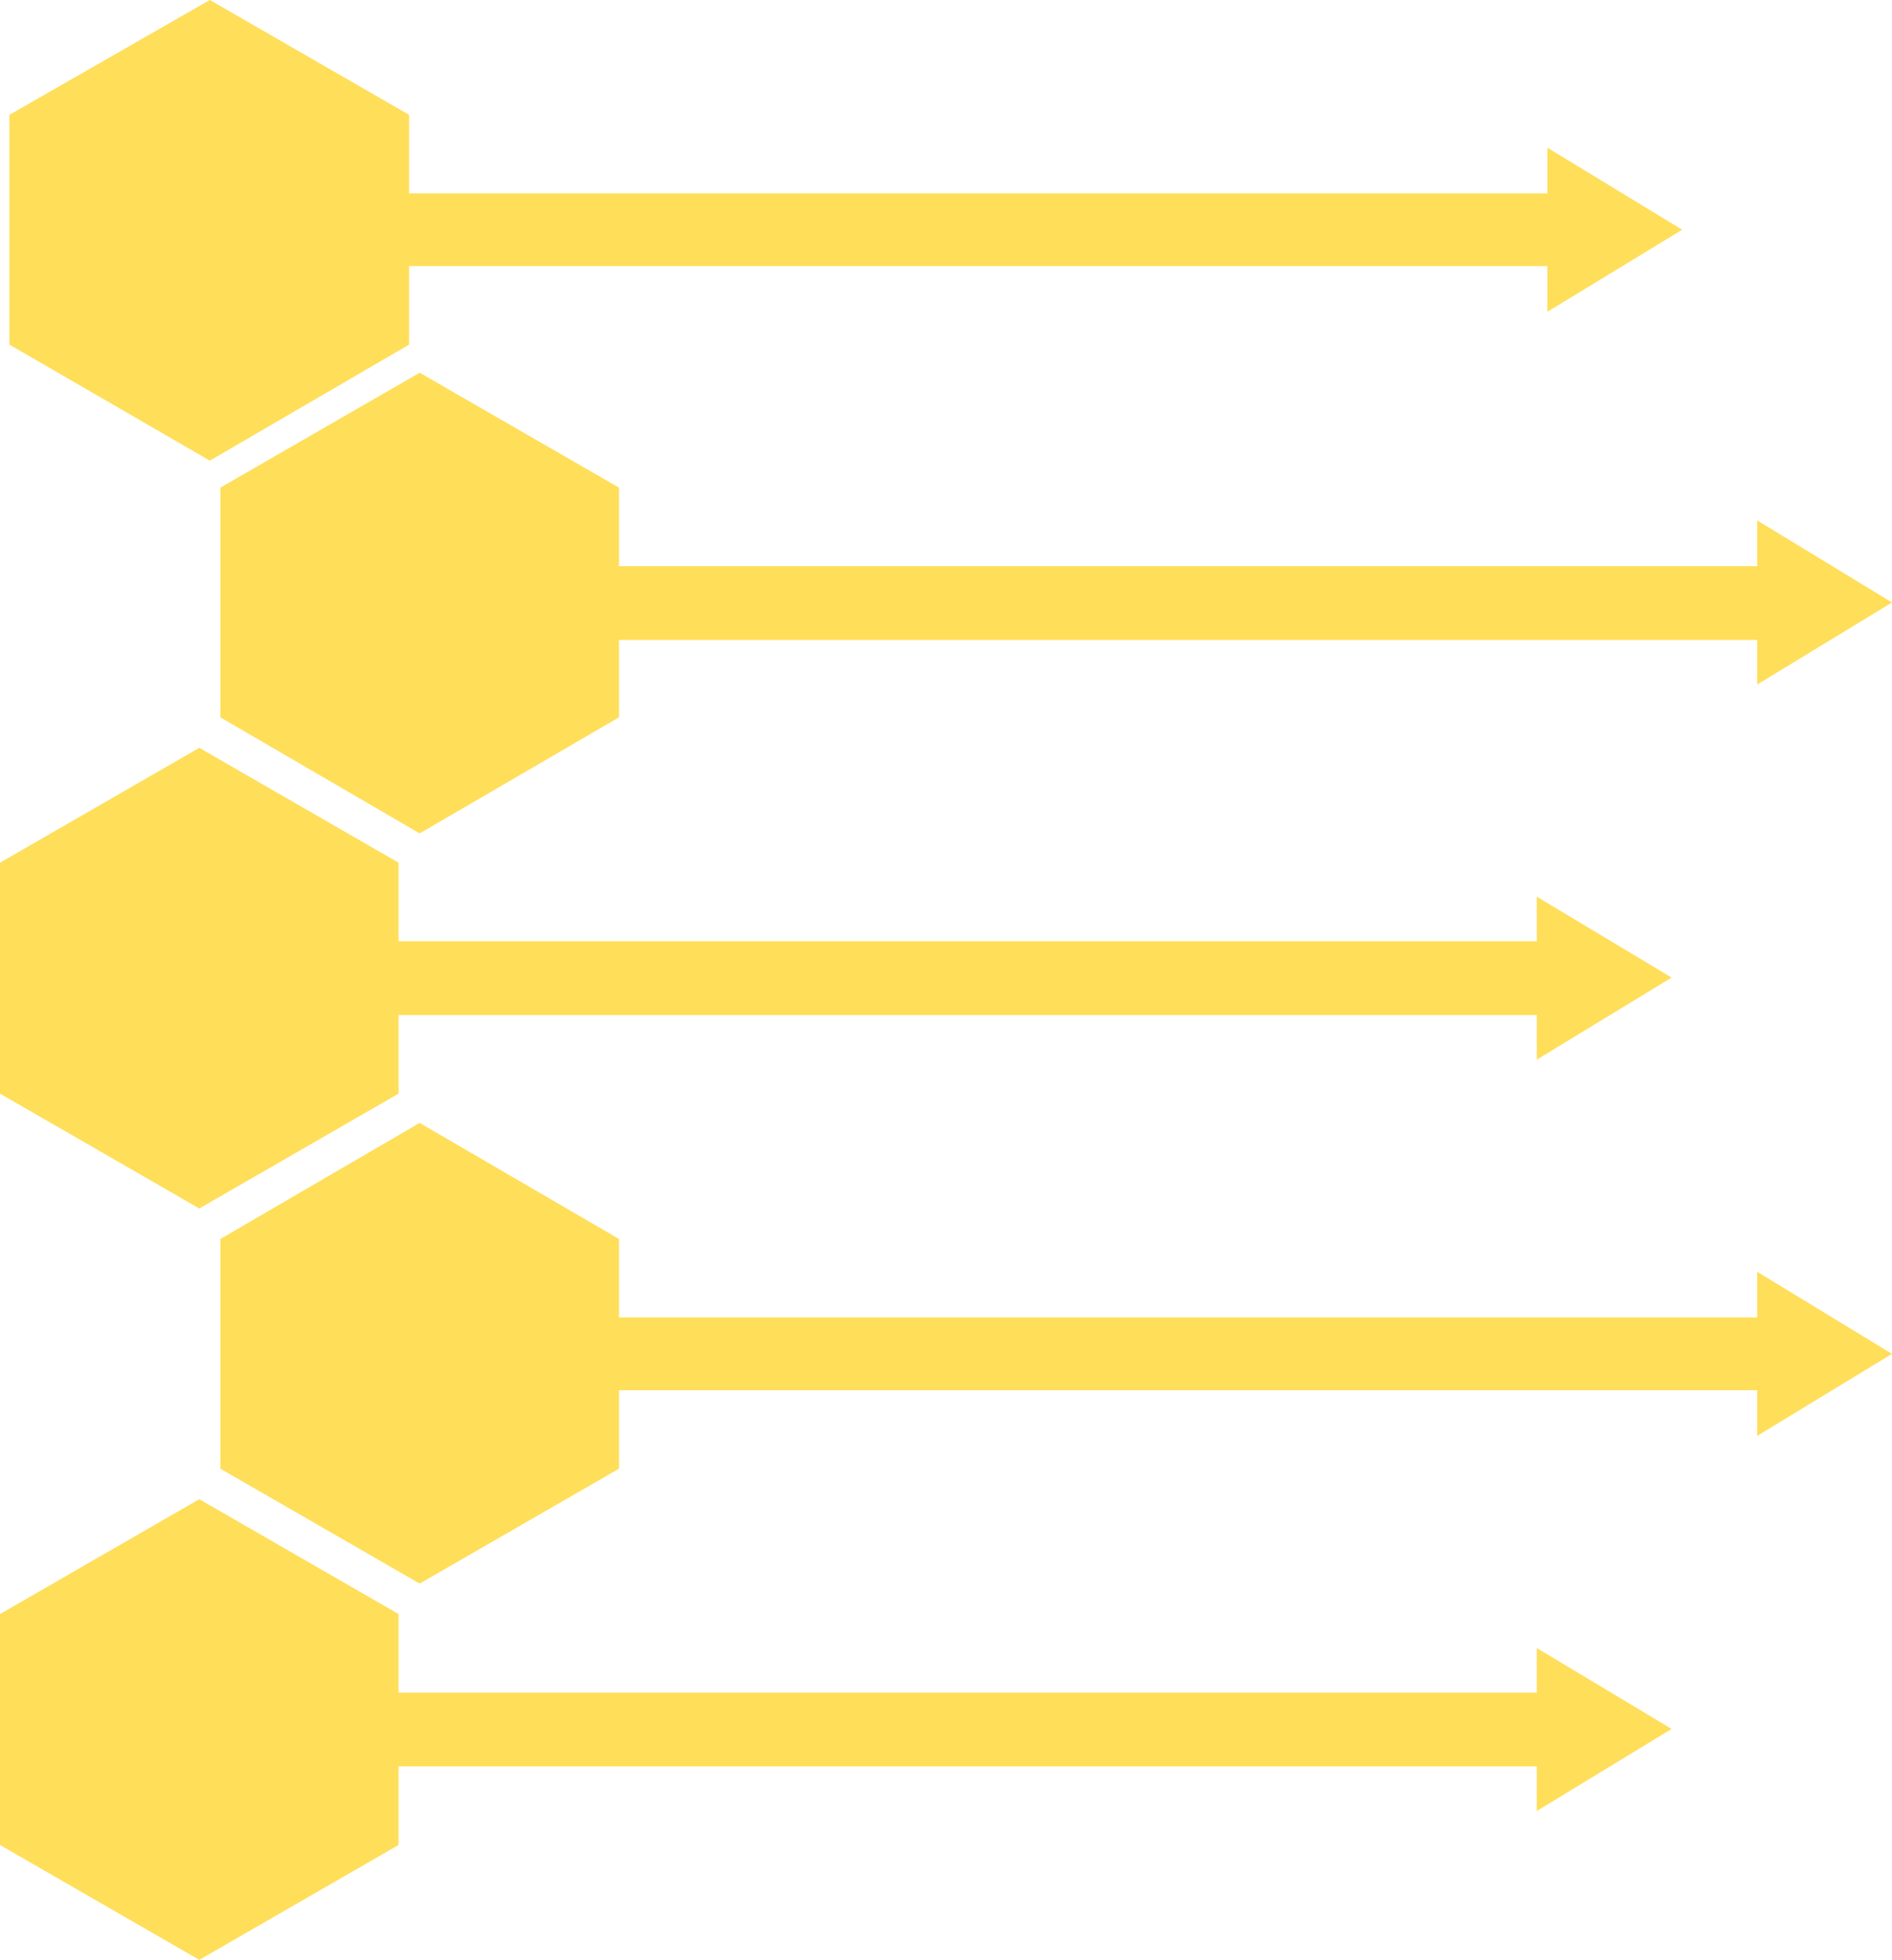 <?xml version="1.0" encoding="UTF-8" standalone="no"?><svg xmlns="http://www.w3.org/2000/svg" xmlns:xlink="http://www.w3.org/1999/xlink" fill="#000000" height="414.4" preserveAspectRatio="xMidYMid meet" version="1" viewBox="0.0 -0.0 400.0 414.4" width="400" zoomAndPan="magnify"><defs><clipPath id="a"><path d="M 0 316 L 354 316 L 354 414.371 L 0 414.371 Z M 0 316"/></clipPath></defs><g><g id="change1_1"><path d="M 86.492 72.859 L 86.492 56.254 L 327.137 56.254 L 327.137 65.922 L 355.637 48.57 L 327.137 31.223 L 327.137 40.887 L 86.492 40.887 L 86.492 24.285 L 44.363 -0.004 L 1.984 24.285 L 1.984 72.859 L 44.363 97.395 L 86.492 72.859" fill="#ffde59"/></g><g id="change1_2"><path d="M 130.855 119.699 L 130.855 103.094 L 88.723 78.805 L 46.594 103.094 L 46.594 151.668 L 88.723 176.203 L 130.855 151.668 L 130.855 135.312 L 371.5 135.312 L 371.5 144.73 L 400 127.383 L 371.5 110.031 L 371.5 119.699 L 130.855 119.699" fill="#ffde59"/></g><g id="change1_3"><path d="M 84.262 231.223 L 84.262 214.617 L 324.906 214.617 L 324.906 224.035 L 353.406 206.688 L 324.906 189.586 L 324.906 199.004 L 84.262 199.004 L 84.262 182.398 L 42.133 158.113 L 0 182.398 L 0 231.223 L 42.133 255.508 L 84.262 231.223" fill="#ffde59"/></g><g id="change1_4"><path d="M 371.5 278.559 L 130.855 278.559 L 130.855 261.953 L 88.723 237.418 L 46.594 261.953 L 46.594 310.527 L 88.723 334.816 L 130.855 310.527 L 130.855 293.926 L 371.5 293.926 L 371.5 303.59 L 400 286.242 L 371.5 268.895 L 371.5 278.559" fill="#ffde59"/></g><g clip-path="url(#a)" id="change1_5"><path d="M 324.906 357.863 L 84.262 357.863 L 84.262 341.258 L 42.133 316.973 L 0 341.258 L 0 390.082 L 42.133 414.371 L 84.262 390.082 L 84.262 373.477 L 324.906 373.477 L 324.906 382.895 L 353.406 365.547 L 324.906 348.445 L 324.906 357.863" fill="#ffde59"/></g></g></svg>